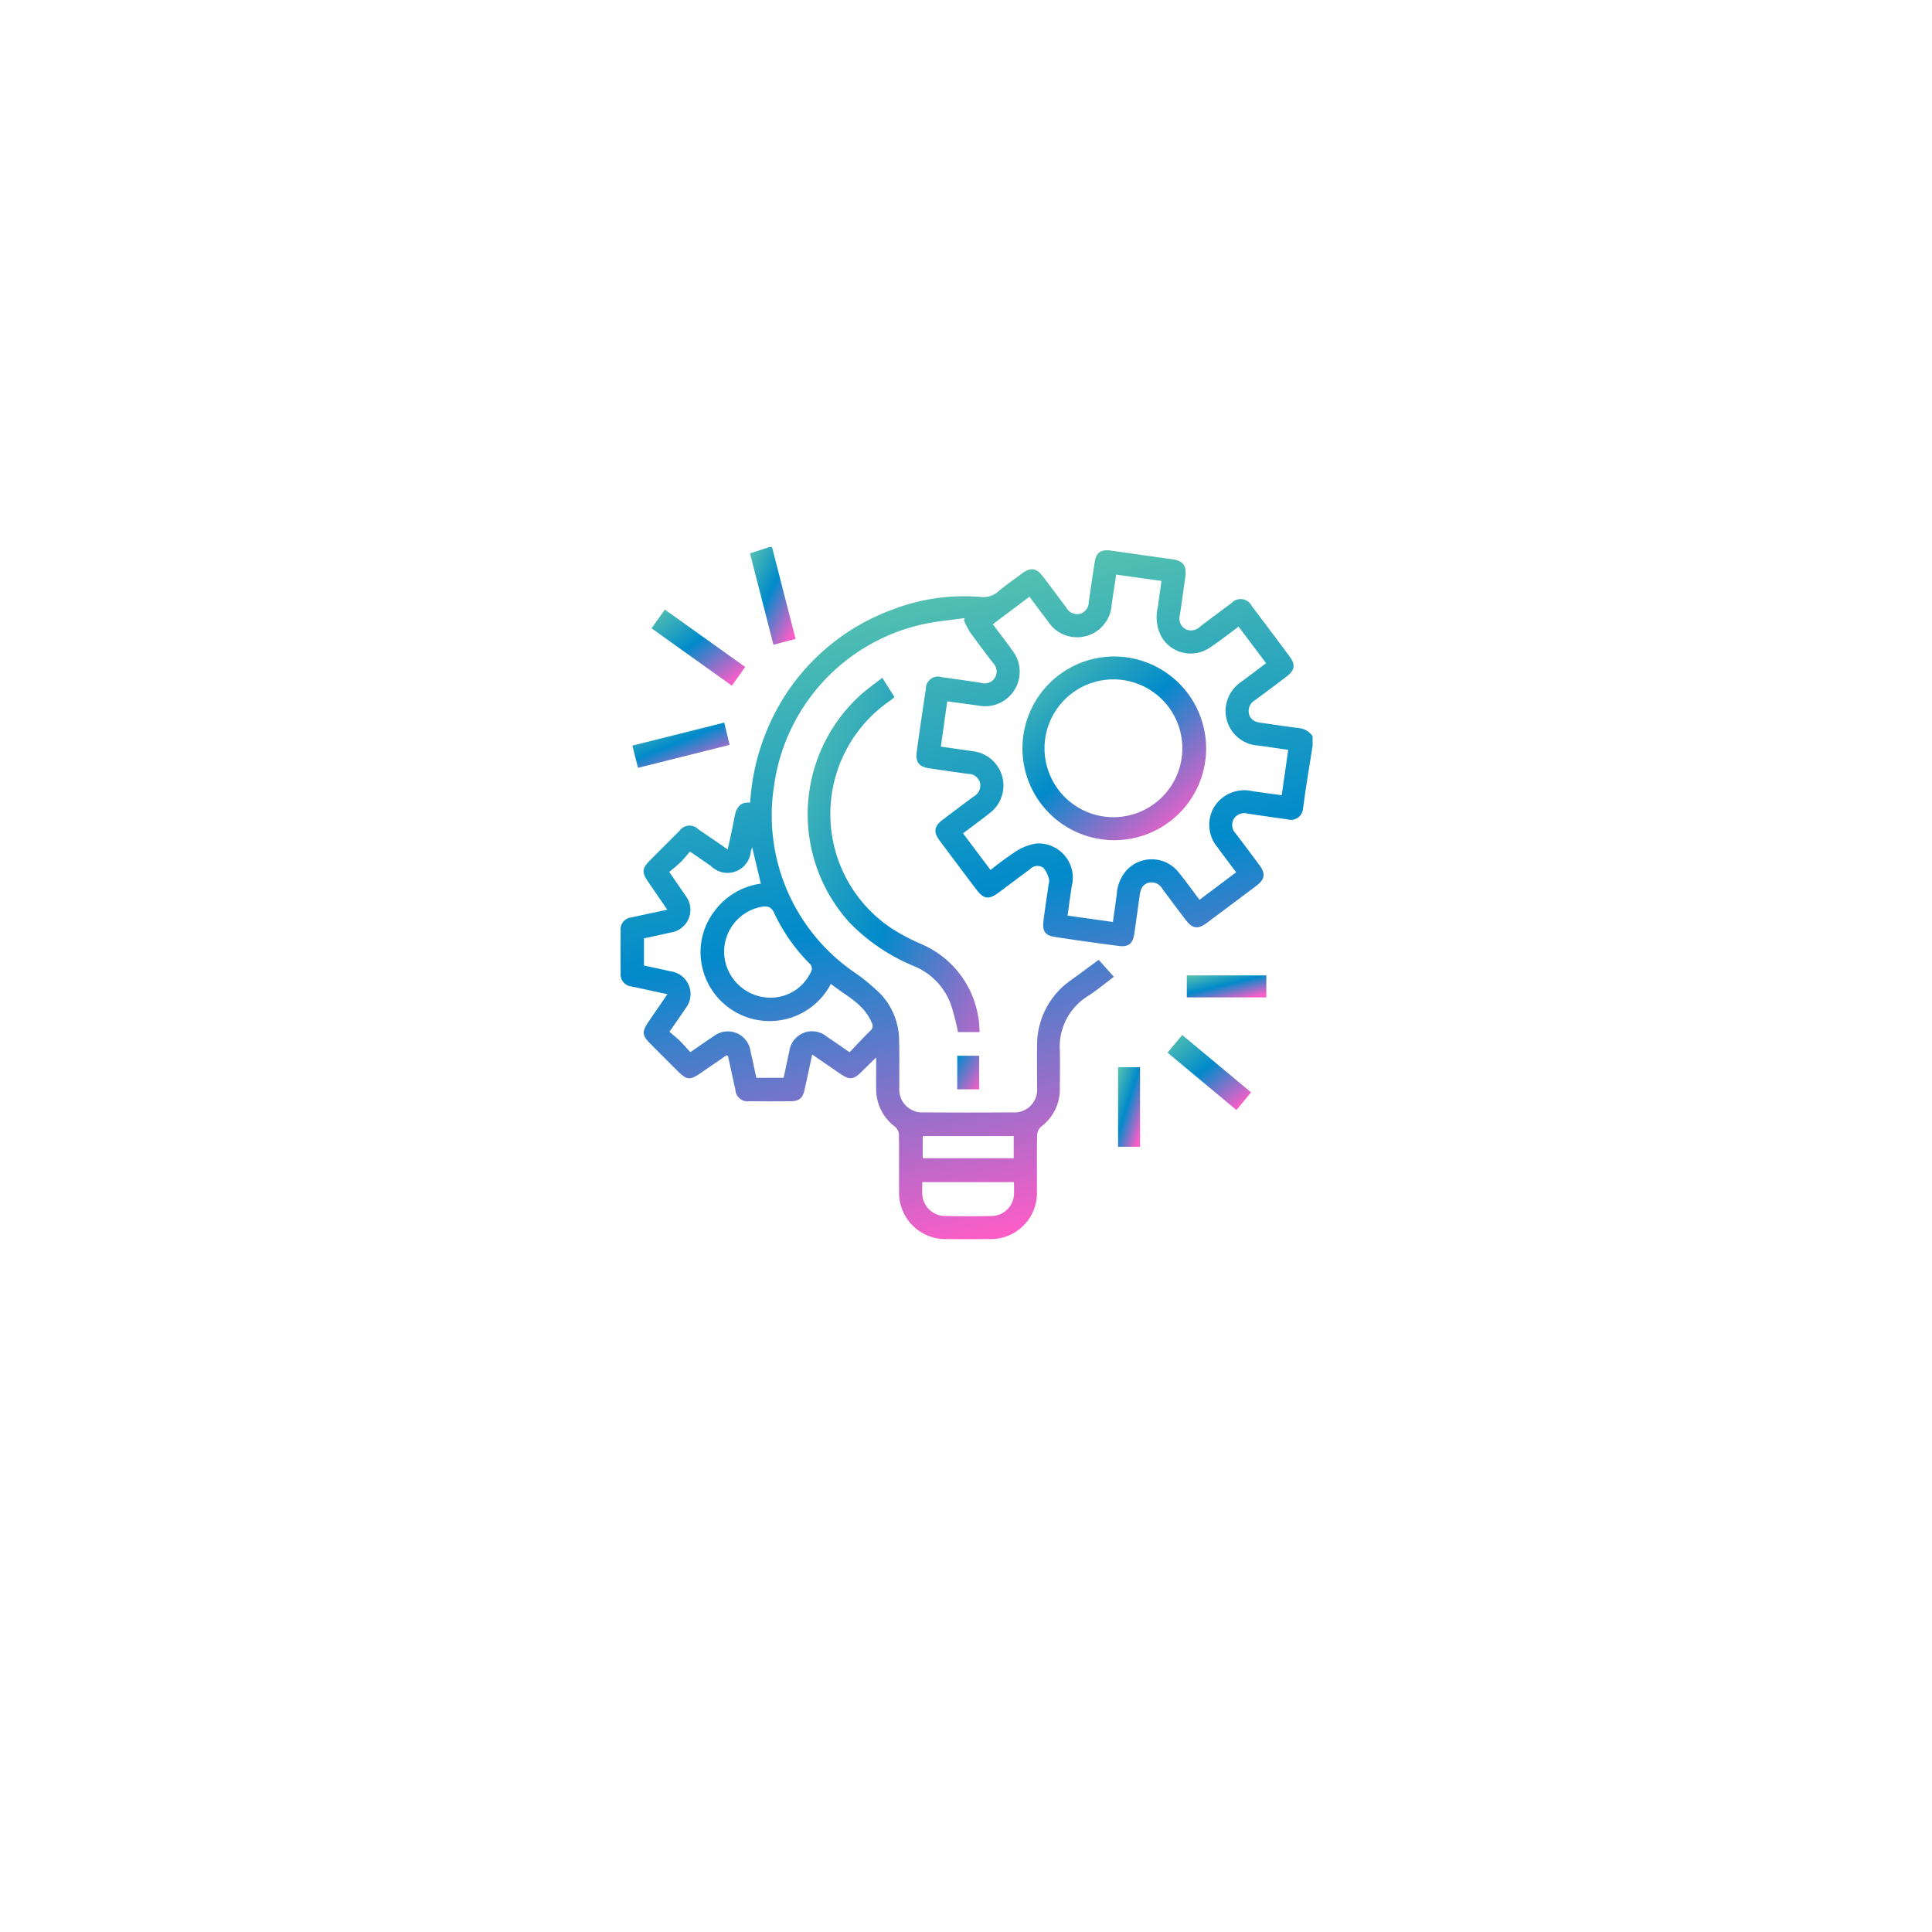 <svg xmlns="http://www.w3.org/2000/svg" xmlns:xlink="http://www.w3.org/1999/xlink" width="107" height="107" viewBox="0 0 107 107">
  <defs>
    <linearGradient id="linear-gradient" y1="0.053" x2="0.826" y2="1" gradientUnits="objectBoundingBox">
      <stop offset="0" stop-color="#53c0b0"/>
      <stop offset="0.475" stop-color="#018acb"/>
      <stop offset="1" stop-color="#fd5dc8"/>
    </linearGradient>
    <filter id="Rectangle_16562" x="0" y="0" width="107" height="107" filterUnits="userSpaceOnUse">
      <feOffset dy="4" input="SourceAlpha"/>
      <feGaussianBlur stdDeviation="6.5" result="blur"/>
      <feFlood flood-color="#dce1e5"/>
      <feComposite operator="in" in2="blur"/>
      <feComposite in="SourceGraphic"/>
    </filter>
    <clipPath id="clip-path">
      <rect id="Rectangle_16739" data-name="Rectangle 16739" width="38.405" height="38.405" fill="url(#linear-gradient)"/>
    </clipPath>
    <linearGradient id="linear-gradient-8" x1="0.368" y1="0.084" x2="0.578" y2="0.984" xlink:href="#linear-gradient"/>
    <linearGradient id="linear-gradient-9" x1="0" y1="0.053" x2="1.175" y2="1.189" xlink:href="#linear-gradient"/>
    <linearGradient id="linear-gradient-10" x1="-0.898" y1="-0.768" x2="1" y2="1" xlink:href="#linear-gradient"/>
  </defs>
  <g id="Group_59600" data-name="Group 59600" transform="translate(-981.5 -1320.5)">
    <g transform="matrix(1, 0, 0, 1, 981.5, 1320.5)" filter="url(#Rectangle_16562)">
      <rect id="Rectangle_16562-2" data-name="Rectangle 16562" width="68" height="68" rx="5" transform="translate(19.5 15.5)" fill="#fff"/>
    </g>
    <g id="Group_59536" data-name="Group 59536" transform="translate(1015.798 1350.798)">
      <g id="Group_59535" data-name="Group 59535" clip-path="url(#clip-path)">
        <path id="Path_100363" data-name="Path 100363" d="M73.913,0h-.15L72.692.349l1.3,5.062,1.226-.324L73.913,0" transform="translate(-65.454)" fill="url(#linear-gradient)"/>
        <path id="Path_100364" data-name="Path 100364" d="M17.9,35.813l4.45,3.179.738-1.036-4.45-3.178L17.9,35.813" transform="translate(-16.115 -31.315)" fill="url(#linear-gradient)"/>
        <path id="Path_100365" data-name="Path 100365" d="M7.285,98.912l.312,1.232,5.075-1.271-.3-1.234L7.285,98.912" transform="translate(-6.56 -87.917)" fill="url(#linear-gradient)"/>
        <path id="Path_100366" data-name="Path 100366" d="M304.959,272.368l3.813,3.177.81-.98-3.812-3.176-.811.979" transform="translate(-274.593 -244.366)" fill="url(#linear-gradient)"/>
        <rect id="Rectangle_16736" data-name="Rectangle 16736" width="1.216" height="4.407" transform="translate(27.625 28.807)" fill="url(#linear-gradient)"/>
        <rect id="Rectangle_16737" data-name="Rectangle 16737" width="4.404" height="1.218" transform="translate(31.431 23.723)" fill="url(#linear-gradient)"/>
        <path id="Path_100367" data-name="Path 100367" d="M38.328,11.65c-.705-.085-1.407-.2-2.111-.294-.316-.042-.59-.139-.688-.477a.7.7,0,0,1,.351-.794q.857-.634,1.707-1.278c.483-.367.532-.664.179-1.14q-1.037-1.4-2.087-2.784a.687.687,0,0,0-1.119-.165c-.582.429-1.159.865-1.736,1.3A.7.7,0,0,1,32,6.158a.684.684,0,0,1-.3-.781c.105-.7.2-1.406.3-2.11.087-.619-.12-.889-.727-.973q-1.7-.236-3.406-.48c-.536-.076-.8.1-.886.644-.12.738-.224,1.479-.329,2.219a.667.667,0,0,1-.524.647.691.691,0,0,1-.723-.356q-.637-.855-1.28-1.706c-.382-.5-.683-.542-1.2-.158-.43.32-.873.626-1.281.972a1.256,1.256,0,0,1-.99.306,10.966,10.966,0,0,0-4.845.689A11.938,11.938,0,0,0,8.95,11.48,12.337,12.337,0,0,0,7.9,15.773c-.617-.052-.787.348-.878.846-.1.569-.235,1.134-.364,1.749-.579-.4-1.1-.758-1.625-1.113a.682.682,0,0,0-1.056.091c-.542.535-1.078,1.075-1.615,1.614-.456.457-.475.668-.111,1.2.342.5.686,1,1.059,1.544-.7.15-1.343.282-1.983.425a.66.66,0,0,0-.6.731q-.011,1.179,0,2.358a.665.665,0,0,0,.6.735c.121.03.244.051.366.078l1.623.353c-.376.549-.715,1.041-1.052,1.535-.369.54-.352.746.1,1.2q.726.729,1.455,1.456c.588.588.722.6,1.4.133l1.389-.953c.05.047.065.054.067.064.136.62.267,1.241.407,1.861a.676.676,0,0,0,.78.632q1.123.007,2.246,0c.5,0,.7-.157.807-.645.14-.628.272-1.257.42-1.945.544.374,1.043.718,1.543,1.06.534.366.74.345,1.2-.112.248-.246.5-.489.8-.788,0,.649-.008,1.2,0,1.745a2.6,2.6,0,0,0,1.049,2.1.616.616,0,0,1,.21.418c.018,1.035,0,2.071.011,3.106a2.568,2.568,0,0,0,2.679,2.693q1.141.011,2.283,0a2.557,2.557,0,0,0,2.67-2.7c.005-1.023-.008-2.046.011-3.069a.666.666,0,0,1,.218-.453,2.581,2.581,0,0,0,1.042-2.1c0-.7.018-1.4,0-2.1a3.3,3.3,0,0,1,1.591-3.06c.476-.309.913-.679,1.4-1.042l-.84-.94c-.529.388-1.017.753-1.512,1.109a4.371,4.371,0,0,0-1.9,3.669c-.012.761,0,1.522,0,2.283a1.261,1.261,0,0,1-1.363,1.387q-2.451.019-4.9,0a1.272,1.272,0,0,1-1.366-1.391c-.007-.861.012-1.722-.012-2.582a3.786,3.786,0,0,0-1-2.555,10.462,10.462,0,0,0-1.428-1.193A10.544,10.544,0,0,1,9.225,14.824a10.645,10.645,0,0,1,8.143-8.908c.791-.183,1.609-.246,2.414-.364l-.041.134a4.884,4.884,0,0,0,.334.645c.413.578.845,1.143,1.276,1.709a.669.669,0,0,1,.1.826.676.676,0,0,1-.754.276c-.726-.116-1.455-.215-2.183-.318a.675.675,0,0,0-.885.655q-.263,1.718-.5,3.441c-.086.628.107.868.741.961.7.1,1.406.206,2.11.3a.672.672,0,0,1,.646.478.689.689,0,0,1-.337.767c-.572.422-1.139.851-1.707,1.279-.507.382-.552.685-.172,1.195q.985,1.319,1.976,2.633c.456.607.715.642,1.329.182.569-.426,1.137-.854,1.708-1.276a.551.551,0,0,1,.724-.048,1.541,1.541,0,0,1,.305.63.8.8,0,0,1-.032.331c-.093.667-.2,1.332-.278,2-.066.537.1.779.636.86q1.774.271,3.554.5c.515.068.765-.143.84-.662q.154-1.073.3-2.147c.046-.33.159-.616.516-.7a.7.7,0,0,1,.756.364q.633.858,1.28,1.705c.371.489.672.531,1.171.159q1.365-1.017,2.725-2.041c.493-.371.539-.678.174-1.169q-.646-.871-1.3-1.735a.67.67,0,0,1-.1-.827.679.679,0,0,1,.755-.277q1.11.164,2.22.32a.67.67,0,0,0,.85-.615c.06-.369.1-.741.158-1.11.122-.785.248-1.569.373-2.354V12.1a1.009,1.009,0,0,0-.727-.45M17.456,34.241h5.039v1.226H17.456Zm-.028,2.55h5.081c0,.246.012.47,0,.692a1.253,1.253,0,0,1-1.259,1.184q-1.27.026-2.54,0a1.268,1.268,0,0,1-1.279-1.249c-.011-.2,0-.4,0-.628M12.371,25.813c.815.655,1.82,1.088,2.258,2.142a.343.343,0,0,1-.076.453c-.392.38-.76.786-1.147,1.191-.455-.312-.85-.591-1.253-.86a1.271,1.271,0,0,0-2.087.823c-.11.473-.206.949-.315,1.451H8.238c-.1-.481-.205-.977-.319-1.47a1.268,1.268,0,0,0-2.04-.831c-.416.272-.822.56-1.291.882-.187-.2-.363-.408-.557-.6s-.39-.345-.6-.531c.334-.486.616-.882.884-1.287a1.272,1.272,0,0,0-.832-2.062c-.483-.111-.969-.212-1.465-.32V23.291c.488-.107.983-.21,1.476-.325A1.27,1.27,0,0,0,4.3,20.9c-.268-.4-.548-.8-.882-1.287.205-.175.423-.341.617-.53s.347-.389.532-.6c.426.293.793.547,1.161.8a1.293,1.293,0,0,0,2.206-.813c.018-.069.048-.136.078-.219l.478,2.008a3.845,3.845,0,0,0-2.628,1.607,3.7,3.7,0,0,0-.708,2.316,3.825,3.825,0,0,0,7.213,1.635m-3.124-3.9a10.008,10.008,0,0,0,1.918,2.741.391.391,0,0,1,.075.547,2.449,2.449,0,0,1-2.068,1.366,2.573,2.573,0,0,1-2.7-2.312,2.53,2.53,0,0,1,1.984-2.7c.361-.083.608-.054.794.353m28.089-6.55c-.561-.077-1.1-.143-1.636-.227a1.967,1.967,0,0,0-2.1.874,1.935,1.935,0,0,0,.181,2.237c.332.452.671.9,1.035,1.384l-2.029,1.525c-.38-.5-.742-1.007-1.132-1.489a1.9,1.9,0,0,0-2.889-.169,2.192,2.192,0,0,0-.559,1.317c-.065.506-.139,1.011-.217,1.569l-2.509-.352c.078-.555.147-1.092.229-1.627a1.9,1.9,0,0,0-1.935-2.37,2.872,2.872,0,0,0-1.192.462,16.773,16.773,0,0,0-1.369,1.009l-1.525-2.031c.491-.372.971-.721,1.436-1.088a1.914,1.914,0,0,0-.918-3.462c-.565-.085-1.131-.164-1.745-.253l.353-2.509c.6.083,1.181.161,1.757.241a1.912,1.912,0,0,0,1.866-3.037c-.346-.486-.714-.958-1.1-1.473l2.03-1.523c.35.465.683.912,1.021,1.357a1.918,1.918,0,0,0,3.53-.882c.073-.553.163-1.1.253-1.7l2.507.35c-.069.49-.133.965-.2,1.439a2.355,2.355,0,0,0,.189,1.633,1.871,1.871,0,0,0,2.629.659c.564-.361,1.088-.783,1.654-1.2l1.522,2.023c-.463.349-.914.694-1.371,1.031a1.976,1.976,0,0,0-.835,1.24,1.923,1.923,0,0,0,1.783,2.294c.541.072,1.081.154,1.65.236l-.361,2.506" transform="translate(-0.651 -1.619)" fill="url(#linear-gradient-8)"/>
        <path id="Path_100368" data-name="Path 100368" d="M114.2,91.5a5.3,5.3,0,0,0-3.124-4.016A11.445,11.445,0,0,1,109.4,86.6a7.607,7.607,0,0,1-.07-12.616c.077-.054.145-.122.231-.195l-.675-1.067c-.391.305-.773.58-1.13.885a8.922,8.922,0,0,0-.664,12.694,10.609,10.609,0,0,0,3.6,2.412,3.633,3.633,0,0,1,2,2.121,13.865,13.865,0,0,1,.388,1.512h1.195a7.5,7.5,0,0,0-.067-.848" transform="translate(-94.321 -65.483)" fill="url(#linear-gradient-9)"/>
        <rect id="Rectangle_16738" data-name="Rectangle 16738" width="1.215" height="1.858" transform="translate(18.717 28.173)" fill="url(#linear-gradient-10)"/>
        <path id="Path_100369" data-name="Path 100369" d="M229.373,60.861a5.087,5.087,0,1,0,5.073,5.1,5.1,5.1,0,0,0-5.073-5.1m0,8.9a3.816,3.816,0,1,1,0-7.631,3.816,3.816,0,0,1,0,7.631" transform="translate(-201.944 -54.801)" fill="url(#linear-gradient)"/>
      </g>
    </g>
  </g>
</svg>

